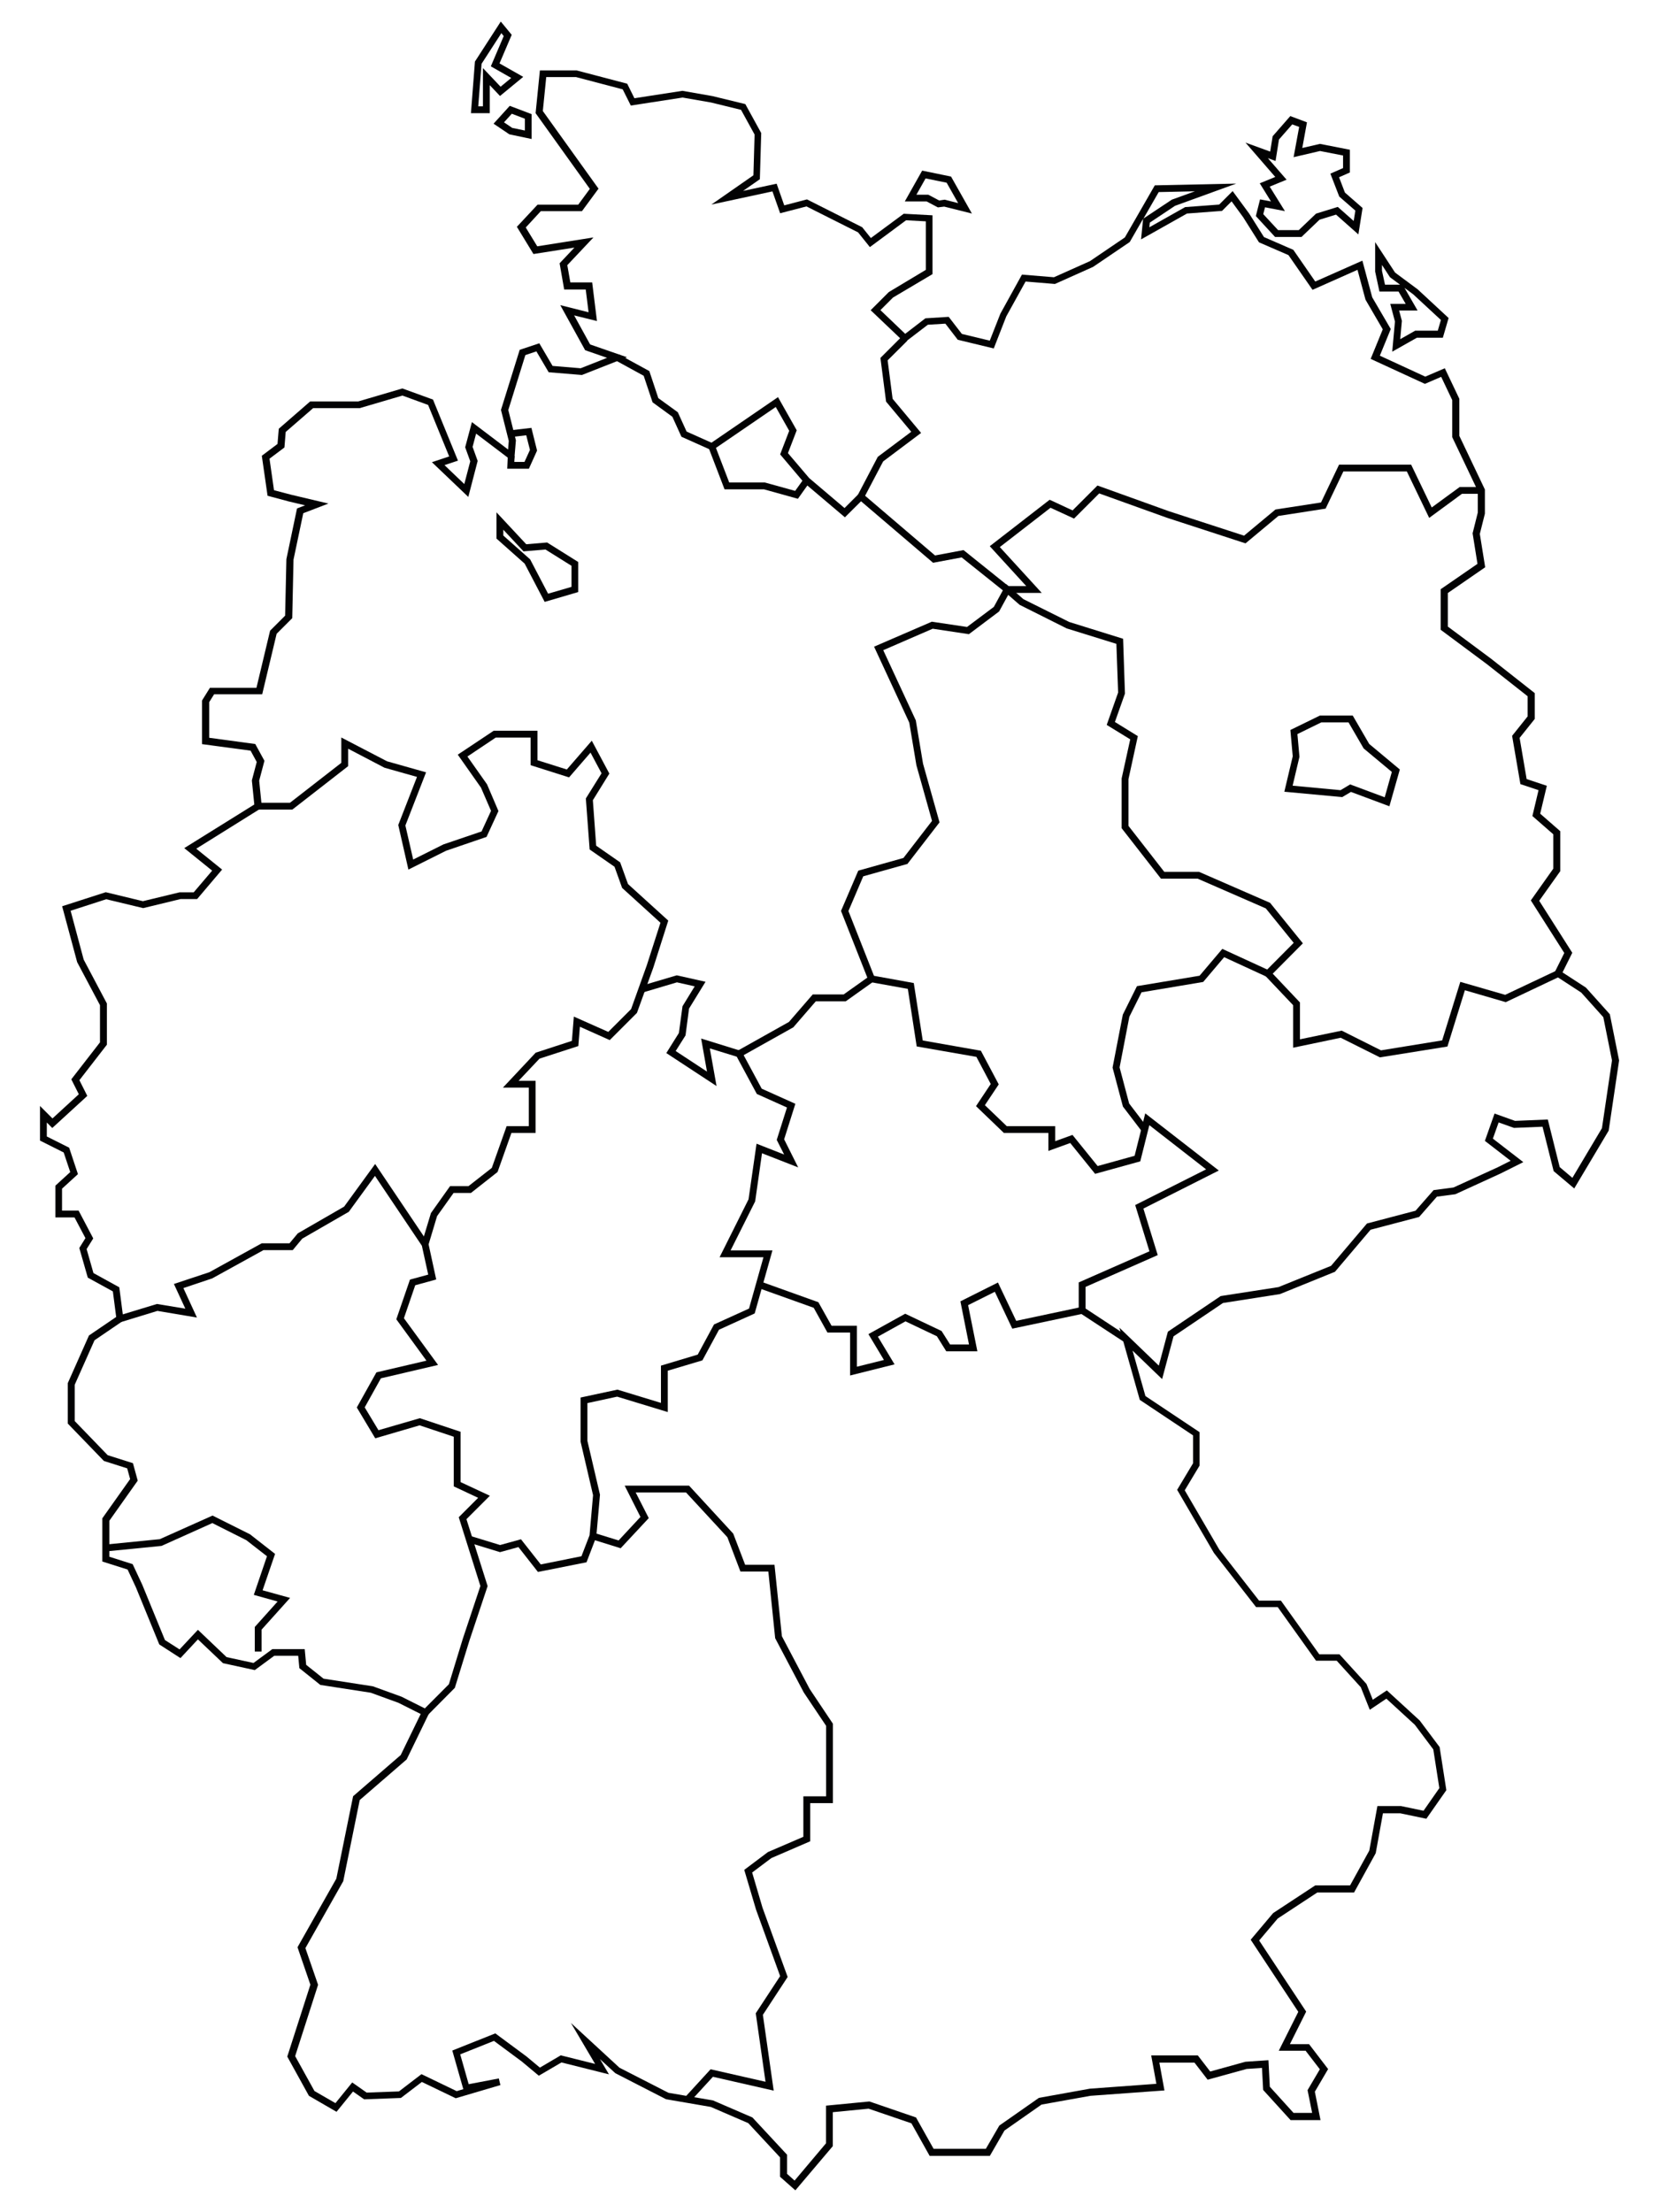 <svg xmlns="http://www.w3.org/2000/svg" xmlns:xlink="http://www.w3.org/1999/xlink" id="Ebene_1" x="0px" y="0px" viewBox="0 0 1700.8 2267.7" style="enable-background:new 0 0 1700.8 2267.7;" xml:space="preserve"><g>	<g>		<path style="fill:#020203;" d="M815.4,2245.3l-15.7-13.9v-19.9l-32.6-35.1l-38.4-16.6l-45.9-7.9l-52-26.7l-15.7-14.4l9.2,15.6   l-48.7-12.2l-23.2,13.6l-17.5-14.6l-28.5-21.1l-34.6,13.8l8.7,30.6l30.9-5.9l1.6,6.8l-45.8,13.5l-34.7-16.7l-21.5,16.4l-37.7,1.4   l-11.4-8l-16.9,20.8l-28.3-16.4l-22.2-40.2l23.7-73.7l-13.2-38.4l39.8-70.3l17.2-84.5l48.8-42.2l20.5-42.1l-22.9-11.5l-28.3-10.3   l-51.7-8l-21.5-17.2l-1.2-12.7h-24.5l-20,14.7l-32.6-7.1l-25.7-24.4l-17.9,19.2l-21.7-14l-24-58.6l-8.5-18.2l-25.9-8.2v-44.3   l28.5-40.2l-3-11l-23.9-7.6l-37-38.3v-41.5l21.7-48.8l27.9-19l-3.4-26.2L90,1309.7l-8.7-30.4l6.3-10.1l-11.2-21.2H56.8v-32.6   l15.2-13.9l-6.7-20.1L41,1169.2v-35.5l12.8,12.8l27-24.8l-7.7-15.3l29.4-37.9v-38.1l-23.4-44.1l-15.4-57.3l44.7-14.4l38.1,9.2   l37.6-9.1h14.5l18.9-22.2l-28.6-23.1l71.8-44.7l-2.5-24.7l5-18.9l-6.3-11.6l-49.8-6.7v-44.7l8.1-13h47.7l14-58.6l15.4-15.4   l1.3-57.9l10.9-52l8.3-3.2l-16.5-3.9l-22-5.9l-5.9-41l16.1-12.1l1.3-15.6l32.2-28h49.3l45.2-13.3l31.4,11.4l25.6,62.6l-13.8,4.6   l20.3,19.4l6.1-23.3l-5.2-14.4l6.9-25.8l37.1,28.1l0.7-8.8l-8-31.8l19.2-61.6l20.1-6.7l13.6,23.2l28.8,2.4l27.1-10.7l-22.5-7.8   l-25.5-46.2l29,7.3l-2.9-23.3h-22.1l-4.7-26.9l15.2-16.1l-42,6.6l-17-27.9l21.2-22.7h41.7l11.9-16.2l-55.6-77.6l4.4-43.8h37.7   l51.8,13.6l7.4,14.9l49.2-7.6l30.8,5.4l33.7,8.2l16.3,29.7l-1.4,47.3l-17.2,12l34.4-7.4l7.8,22.2l23.3-6.1l56.6,28.5l8.9,11.1   l33.7-24.9l29.5,1.6v60.3L915.5,305l-12.9,12.9l25.4,24.3l20.7-15.9l23.9-1.5l13.5,17.5l28.6,6.9l10.9-27.7l22.1-40l32.8,2.7   l36.9-16.5l35.8-24.3l30.7-53.4l83.5-1.8l-62.8,22.8l-25.8,17.2l-0.5,4.8l36.7-20.7l34.9-2.6l13.8-13.8l17,23.1l15.1,24l30.1,13.1   l22.5,32.5l48.3-21.4l10.1,37.6l19,32.5l-11.2,27.3l46.6,21.5l20-8.6l14.9,31.3v38l26.2,55v24.8l-5.2,20.7l5.5,34.2l-38.3,26.4   v34.4l44.4,33l44.7,35.2v26.5l-15.5,19.4l7.2,42.2l20.7,6.9l-6.8,28.6l20.6,18V893l-21.6,30.4l33.9,53.3l-10,20.1l24,15.6   l24.5,27.3l9.5,47.4l-0.1,0.6l-10.6,71.4l-0.4,0.6l-34.9,58.6l-21.1-17.8l-11.4-45.5l-29.3,1.2l-15.7-5.6l-5.9,16.6l31.2,24.1   l-23.4,11.7l-46.3,21.2l-18.9,2.5l-18.2,20.8l-49.8,13.1l-36.5,43.1l-56.2,22.8l-0.4,0.1l-58.2,9.1l-50.7,34.2l-11.7,43.8   l-30.3-29.2l13.2,46.6l55.5,37v34.3l-15.2,25.3l35.5,60.9l40.7,52.2h22.4l39.3,55h20.7l27.7,30.4l6.5,16.2l14.4-9.6l33.7,30.9   l20.4,27.2l6.9,44.2l-20.5,29.3l-26.8-5.6h-17.7l-7.4,40.9l-22.2,40.3h-37.7l-40.6,26.7l-19,22.5l48.2,72.9l-16.7,33.4h19.7   l19.5,25.5l-13.6,23.2l5.8,29.1h-30.7l-28.1-30.9l-1.2-22.6l-15.8,1.1l-39.9,11l-13.5-17.5h-36l5.2,28.5l-75.8,5.5l-50.2,9   l-38,26.6l-15,26h-61.7l-18.7-33.4l-43.9-15l-36.7,3.6v34.8L815.4,2245.3z M806.7,2228.2l7.9,7.1l32.2-38.2v-38.6l44.5-4.3   l47.8,16.4l18,32.1h53.6l13.8-23.8l40.6-28.4l52.2-9.4l68.2-5l-5.3-29.1h47.8l12.7,16.5l36.1-10l23.6-1.6l1.4,27.2l24.3,26.8h19.1   l-4.7-23.3l12.6-21.4l-14.6-19h-27.5l20-39.9l-48.8-73.9l23-27.3l43.2-28.4h35.7l19.7-35.7l8.3-45.6h24.3l23,4.8l16.2-23.2   l-6.2-39.7l-18.9-25.2l-29.2-26.8l-17,11.4l-9.2-23.1l-24.7-27.2h-21.2l-39.3-55h-22.2l-43.2-55.5l-37.7-64.7l16.3-27.2v-28.6   l-54.6-36.4l-20.9-74l40.4,38.9l9.3-34.8l54.1-36.5l59.3-9.2l53.9-21.8l36.8-43.4l49.8-13.1l18.5-21.1l20.4-2.7l45.3-20.7   l13.3-6.7l-26.4-20.4l9.9-28l21,7.5l33.6-1.4l12.2,48.8l13,11l30.3-50.9l10.3-69.5l-8.9-44.3l-22.6-25.2l-28.4-18.5l11-22.1   l-34.3-53.9l23-32.5v-35.3l-21.4-18.7l6.3-26.5l-18.6-6.2l-8.5-49.5l15.9-19.9v-20.7l-41.9-33l-47.2-35.1v-41.6l37.7-26l-5-31.3   l5.3-21.2v-22.4l-26.2-55v-38l-11.3-23.8l-16.7,7.2l-55.6-25.6l12.4-30.3l-17.7-30.4l-8.2-30.6l-46.1,20.5l-24.7-35.6l-30.2-13.1   l-16.2-25.7l-11.9-16.3l-9.8,9.8l-35.9,2.7l-47.1,26.5l2.1-21.1l-13.7,23.8l-37.6,25.5l-39.1,17.5l-30.1-2.5l-19.8,35.8   l-12.8,32.8l-36.9-8.9l-12.7-16.5l-18,1.1l-23.8,18.2L892.6,318l18.6-18.6l38-22.8v-49.7l-20.3-1.1l-37.1,27.5l-12.1-15.1   l-52.9-26.6l-27,7l-7.9-22.4l-62.6,13.5l43.1-30l1.2-41.8l-13.9-25.3l-30.6-7.5l-29.3-5.1l-53.1,8.2l-8.3-16.6L590.5,79H560   l-3.5,34.8l57.1,79.6l-17,23.1h-42.2L539,233.2l11.8,19.3l57.6-9.1l-26.8,28.4l3.1,17.7h22.4l4.9,39.6l-23.4-5.8l16.4,29.8   l37.8,13.1l-46.2,18.2l-34.1-2.8l-12.6-21.4l-11.3,3.8l-17.5,56.3l7.8,31.1l-1.9,22.6l-38.9-29.5l-3.6,13.6l5.2,14.4l-9.6,36.9   l-37.3-35.6l17.7-5.9l-21.6-52.8l-26.3-9.6l-43.9,12.9H321l-28.1,24.4l-1.3,15.9l-15.3,11.5l4.6,32.3l17.4,4.6l38.4,9.1l-25.8,9.9   l-10,47.6l-1.3,60l-16,16l-14.8,62h-49.3l-5,8v36.6l47.2,6.4l9.4,17.2l-5.4,20.4l2.8,27.7L201.2,870l26.5,21.4l-25.6,30.2h-16.9   l-38.4,9.3l-37.9-9.1l-36.5,11.8l13.4,50.1l23.8,45v42.2l-28.2,36.4l8.1,16.1l-35.9,32.9l-5.6-5.6v14.3l22.9,11.5l9,27.1   l-16.3,14.9v22.5h17l15,28.5l-6.8,10.9l7,24.6l26.5,14.6l4.4,34l-29.8,20.3l-20.3,45.6v37.2l33.8,35l25.9,8.2l4.9,17.9l-29.1,41.1   v36.9l23.9,7.6l9.9,21.2l23.2,56.6l15,9.6l18.8-20.1l29.4,28l27.6,6l19.3-14.2h33.2l1.5,16.1l17.8,14.2l50.5,7.8l0.3,0.1   l29.2,10.6l29.3,14.7l-24.1,49.6l-48.1,41.6l-16.9,83.2l-38.8,68.6l13,37.6l-23.5,73.1l19.8,35.8l21.5,12.4l17.2-21.2l14.8,10.4   l33.1-1.2l23.1-17.7l36.1,17.4l6.8-2l-11.3-39.6l44.1-17.6l31.9,23.6l13.8,11.5l21.4-12.6l35.2,8.8l-24.8-42l49.8,45.9l50.2,25.7   l45.6,7.8l40.5,17.5l35.5,38.2V2228.2z M1187.9,196.9l-15.6,27.1l29-19.3l23.7-8.6L1187.9,196.9z"></path>	</g>	<g>		<polygon style="fill:#020203;" points="1068,607.8 1031.4,607.8 985.9,571.4 956.6,576.9 878.1,509.9 899.9,468.3 934.2,442.6    908.4,411.7 902.6,366.9 925.2,344.3 930.2,349.3 910,369.4 915.1,408.8 944.3,443.8 905.4,473 886.9,508.2 958.6,569.4    987.8,563.9 1033.8,600.8 1052.1,600.8 1014.7,559.9 1076.1,512.3 1099.6,523.2 1125.1,497.7 1198.5,524.1 1275.4,549.1    1307.6,522.3 1354.3,515.1 1372.8,476.3 1446.7,476.3 1467.8,520.2 1496.5,499.2 1518.7,499.2 1518.7,506.2 1498.8,506.2    1465.2,530.9 1442.3,483.3 1377.2,483.3 1359,521.4 1310.6,528.9 1276.9,557 1196.2,530.7 1126.9,505.8 1101.1,531.6 1077,520.5    1025,560.8   "></polygon>	</g>	<g>		<polygon style="fill:#020203;" points="866.2,530.3 824.4,494.9 799.8,465.8 809.1,441.6 795.3,417.2 730.1,461.8 698.6,447.7    689.3,427.2 669,412.4 659.9,385.2 631.2,369.5 634.6,363.4 665.7,380.4 674.9,408.1 694.9,422.6 703.9,442.4 729.4,453.8    797.6,407.1 816.8,441.1 807.8,464.5 829.6,490.1 865.8,520.8 880,506.6 885,511.6   "></polygon>	</g>	<g>		<polygon style="fill:#020203;" points="438.8,1757.9 433.8,1753 460.2,1726.5 474.5,1679.8 492.5,1625.8 470.3,1555.3    490.2,1535.4 465.2,1523.7 465.2,1472.8 430.2,1461.1 384.7,1474.4 365.8,1442.8 385.9,1406.8 437.2,1394.8 406.3,1352.4    420.3,1311.7 439,1306.6 432.5,1277 384.4,1205.4 357.6,1242.2 309.9,1269.7 300.1,1281.5 270.1,1281.5 217.5,1310.5 188,1320.4    201.9,1350.6 161.4,1343.8 124.2,1355.2 122.1,1348.5 160.9,1336.7 190,1341.5 178.3,1316.2 214.7,1304.1 268.3,1274.5    296.8,1274.5 305.3,1264.3 352.8,1236.9 384.6,1193.2 439.1,1274.2 447.2,1311.6 425.7,1317.5 414.1,1351.3 449.1,1399.2    390.5,1412.9 373.9,1442.7 388,1466.1 430.4,1453.8 472.2,1467.7 472.2,1519.3 502.2,1533.3 478.2,1557.3 499.9,1625.9    481.2,1681.9 466.3,1730.2   "></polygon>	</g>	<g>		<polygon style="fill:#020203;" points="439.1,1276.6 432.4,1274.6 441.8,1243.5 461.4,1215.9 480.3,1215.9 504.2,1197.2    519.4,1154.4 542.1,1154.4 542.1,1114.9 515.6,1114.9 549.2,1079.1 586.3,1067 588.3,1042.1 623.6,1057.8 647,1034.4 663.1,989.5    677.1,945.9 637.8,910.2 630,888.5 604.5,870.8 600.6,818.5 616.7,792.7 605.4,771.5 583.4,796.9 544,784.4 544,756.1    508.2,756.1 479.2,775.5 499.3,804 511,831.4 498.8,857.9 457.3,872.1 418.7,891.4 408.3,845.7 427.5,796.4 394.2,787    356.9,767.5 356.9,785.4 299.7,829.9 264.7,829.9 264.7,822.9 297.3,822.9 349.9,782 349.9,756 396.8,780.4 436.8,791.7    415.6,846.2 423.6,881.1 454.6,865.6 493.7,852.3 503.4,831.2 493.1,807.4 469.3,773.6 506.1,749.1 551,749.1 551,779.3    581.1,788.8 606.7,759.3 624.7,793 607.8,820.3 611.2,866.9 635.8,884 643.8,906.2 685.1,943.7 669.8,991.8 653,1038.3    625.1,1066.2 594.5,1052.5 592.9,1072.3 553.1,1085.2 531.7,1107.9 549.1,1107.9 549.1,1161.4 524.3,1161.4 510.1,1201.4    482.8,1222.9 465,1222.9 448.1,1246.6   "></polygon>	</g>	<g>		<polygon style="fill:#020203;" points="818,511.3 783.2,501.6 742.8,501.6 726.5,459.1 733,456.6 747.6,494.6 784.1,494.6    815.2,503.2 824.2,490.6 829.9,494.6   "></polygon>	</g>	<g>		<polygon style="fill:#020203;" points="551.5,1611.4 531.5,1585.9 512.6,1591.1 480,1581.1 482,1574.4 512.7,1583.8 534.1,1577.9    554.4,1603.7 596.1,1595.3 604.4,1573.8 608,1532.7 595.2,1477.8 595.2,1432.6 633,1424.5 677.6,1438.1 677.6,1399.9    715.3,1388.6 732,1357.7 767.9,1341.4 782.7,1288.8 737.7,1288.8 767.4,1229.4 775.6,1172.4 803.9,1183.5 796.3,1168.5    806.8,1135.3 775.9,1121.4 755.3,1083.2 727.7,1074.7 734.6,1113.3 683.1,1079.5 696,1058.9 699.7,1031.5 712.2,1011.1 694,1007    659,1017.4 657,1010.7 693.8,999.8 723.3,1006.4 706.4,1033.9 702.8,1061.4 692.7,1077.4 724.8,1098.5 718.8,1064.6 760.1,1077.4    780.9,1116 815.4,1131.5 803.9,1167.9 818.3,1196.7 781.2,1182.2 774.2,1231.5 749,1281.8 791.9,1281.8 773.7,1346.4    737.1,1363.1 720.1,1394.5 684.6,1405.1 684.6,1447.5 632.7,1431.7 602.2,1438.3 602.2,1477 615.1,1532.2 611.3,1575.4    601.3,1601.5   "></polygon>	</g>	<g>		<polygon style="fill:#020203;" points="871.5,1410 871.5,1366 848.3,1366 834.2,1340.6 777.2,1320.2 779.6,1313.6 839,1334.9    852.5,1359 878.5,1359 878.5,1401 906.2,1394.1 890.3,1367.6 928,1346.7 965.3,1364.4 974,1378.2 993.4,1378.2 984.6,1334    1023.1,1314.7 1041.8,1354 1110.1,1339.5 1156.3,1369.9 1152.5,1375.7 1108.7,1347 1037.8,1362 1019.9,1324.2 992.5,1337.9    1002,1385.2 970.1,1385.2 960.5,1369.8 928.3,1354.5 900,1370.2 917.1,1398.6   "></polygon>	</g>	<g>		<polygon style="fill:#020203;" points="707.4,2154.5 702.3,2149.8 728.5,2121.2 784.8,2134 774.8,2063.8 799.8,2025.7    775.1,1957.6 763,1916.8 787.2,1898.6 787.6,1898.4 823.6,1882.9 823.6,1841.4 846.9,1841.4 846.9,1769.1 824,1734.9    794.7,1679.3 787.7,1611 759.1,1611 745.7,1575.8 703.3,1529.9 651.7,1529.9 665.1,1556.2 636.3,1587.1 606.8,1577.9    608.9,1571.3 634.2,1579.1 656.6,1555 640.4,1522.9 706.4,1522.9 751.7,1572.1 763.9,1604 794,1604 801.6,1677.3 830.1,1731.4    853.9,1767 853.9,1848.4 830.6,1848.4 830.6,1887.5 790.8,1904.7 771.1,1919.5 781.7,1955.5 807.5,2026.6 782.1,2065.4    793.2,2143.1 730.9,2128.9   "></polygon>	</g>	<g>		<polygon style="fill:#020203;" points="268.2,1693 261.2,1693 261.2,1667.8 284.6,1641.7 260.2,1634.9 273.7,1595.3 252.5,1578.8    217.7,1561.3 165.6,1584.7 109.1,1590.3 108.4,1583.3 163.8,1577.8 217.9,1553.6 256.3,1572.8 282,1592.9 269.2,1630.2    297.4,1638 268.2,1670.5   "></polygon>	</g>	<g>		<polygon style="fill:#020203;" points="1112.9,1343.3 1105.9,1343.3 1105.9,1314.6 1178.4,1282.7 1163.8,1235.3 1236.5,1198.7    1178.3,1153.4 1169,1190.5 1122.7,1203.3 1097.2,1171.7 1074.8,1179.8 1074.8,1161.4 1029.2,1161.4 1000.6,1133.9 1015.7,1111.2    1001,1083.4 939.8,1072.7 930.7,1013.7 890.9,1006.5 862.2,933.8 879.9,892.5 926.2,879.5 955.5,841.5 939.5,784.5 932.2,740.8    896.1,662.9 955.3,637.3 991.4,642.7 1018.9,622.1 1031.6,598.8 1049.2,614.2 1096.2,637.6 1151.4,654.8 1153.3,711 1143,740.1    1166.5,754.6 1156.9,798.7 1156.9,846.6 1193.6,893.7 1229.2,893.7 1302.1,925.5 1335.7,967 1304.8,998.1 1332.7,1027.6    1332.7,1065.4 1375.5,1056.5 1415.8,1076.7 1478.5,1066.5 1497.1,1006.5 1543.1,1019.8 1595.8,994.9 1598.8,1001.2 1543.7,1027.3    1501.8,1015.1 1483.9,1072.8 1414.7,1083.9 1374.5,1063.8 1325.7,1074 1325.7,1030.4 1295,998 1326.3,966.5 1297.7,931.2    1227.8,900.7 1190.2,900.7 1149.9,849 1149.9,798 1158.7,757.9 1134.6,743.1 1146.3,709.9 1144.5,660 1093.6,644.2 1045.3,620    1033.6,609.8 1024.3,626.8 993.3,650.1 956.2,644.5 905.5,666.5 939,738.7 939,739.2 946.3,782.9 963.2,843 930.3,885.6    885,898.3 869.8,933.9 896,1000.3 936.8,1007.7 946,1066.6 1005.6,1077.1 1023.9,1111.6 1009.7,1132.9 1032.1,1154.4    1081.8,1154.4 1081.8,1169.8 1099.5,1163.4 1125.3,1195.3 1163.2,1184.8 1174.1,1141.3 1249.5,1199.9 1172.2,1238.9    1186.9,1286.6 1112.9,1319.2   "></polygon>	</g>	<g>		<polygon style="fill:#020203;" points="1170.8,1160 1151.2,1134.3 1140.6,1094.4 1151.1,1040.1 1165.6,1010.9 1229.8,1000.2    1253.1,972.7 1301.4,994.9 1298.4,1001.2 1255,981.2 1233.5,1006.6 1170.3,1017.2 1157.8,1042.3 1147.8,1094.2 1157.6,1131.2    1176.4,1155.8   "></polygon>	</g>	<g>		<polygon style="fill:#020203;" points="759.4,1083.3 756,1077.2 808.8,1047.6 833.2,1019.4 864.9,1019.4 891.5,1000.5    895.5,1006.2 867.1,1026.4 836.4,1026.4 813.3,1053.1   "></polygon>	</g>	<g>		<path style="fill:#020203;" d="M558.4,617l-20.5-39.2L509,552.1v-26.9l30.5,32.7l21.4-1.8l31.9,20v30.8L558.4,617z M516,549   l27.5,24.4l18.4,35.2l24-7V580l-26.7-16.7l-22.5,1.9L516,543V549z"></path>	</g>	<g>		<polygon style="fill:#020203;" points="542.2,480.5 520,480.5 520.6,467.2 527.6,467.5 527.3,473.5 537.7,473.5 543.3,461.2    539.5,446.2 524.1,448 523.3,441.1 544.8,438.6 550.6,461.9   "></polygon>	</g>	<g>		<path style="fill:#020203;" d="M1334.3,242.9h-27.1l-19.7-21.4l4.3-17.1l11.2,2.1l-11.5-18.6l15.9-6.5l-30.5-35.2l25.3,9.2   l2.5-15.7l18.1-20.7l17.1,6.4l-4.8,26.3l18.1-4.2l30.7,6v23.3l-11.1,4.9l6,15.7l18.1,15.8l-4.3,27.1l-22.9-20.3l-16.9,5.2   L1334.3,242.9z M1310.3,235.9h21.2l17.7-16.9l22.3-6.9l16.3,14.4l1.7-10.6l-16.5-14.4l-9.1-23.5l13-5.7v-12.9l-23.6-4.6l-27.1,6.3   l5.7-31l-7.1-2.6l-13.6,15.5l-3.5,22l-7.9-2.9l19.2,22.1l-17.3,7.1l15.6,25.1l-20.4-3.9l-1.8,7L1310.3,235.9z"></path>	</g>	<g>		<path style="fill:#020203;" d="M996.4,218.9l-28.4-7.1l-6.5,0.8l-11.5-6.1h-22.4l17.8-31.6L975,181L996.4,218.9z M968.5,204.7   l13.8,3.5l-11.8-20.9l-21.6-4.4l-9.4,16.7h12.2l11.1,5.9L968.5,204.7z"></path>	</g>	<g>		<path style="fill:#020203;" d="M502.1,116h-19.3l4.1-52.9l26.5-41l11.2,13.6L512.1,65l24.3,13.8l-23.8,19.6l-10.5-11.1V116z    M490.3,109h4.8V69.8l18.1,19.1l10.9-9L503.2,68L516.4,37L514,34l-20.3,31.4L490.3,109z"></path>	</g>	<g>		<path style="fill:#020203;" d="M545,142.5l-22.8-4.8l-16.2-10.9l16.6-18.3l22.4,8.5V142.5z M525.1,131.1l13,2.7v-12.1l-13.4-5.1   l-8,8.8L525.1,131.1z"></path>	</g>	<g>		<path style="fill:#020203;" d="M1427.3,360.5l2.8-30.9l-4.8-18.1h15.8l-7.3-12.6h-19.6l-4.4-20.5v-30.2l20.4,31.2l23.2,17.2   l31.7,29.4l-5.9,20.2h-26.6L1427.3,360.5z M1434.4,318.4l2.8,10.5l-1.7,18.8l15.3-8.7h23.2l3.2-11l-28.4-26.3l-8.9-6.6l13.4,23.2   H1434.4z M1419.9,291.8h15.4l-10.3-7.6l-8.2-12.6v6L1419.9,291.8z"></path>	</g></g><g>	<path style="fill:#020203;" d="M1424.4,826.5l-39.4-14.7l-9,5.3l-59.3-5.5l8.6-36.3l-2.4-27l30.3-14.8h33.6l16.9,29.1l31.4,26.2  L1424.4,826.5z M1384.2,804.1l35.4,13.2l7.3-26l-28.9-24.1l-15.5-26.7h-27.9l-24.5,12l2.1,23.3l-7,29.6l49.1,4.6L1384.2,804.1z"></path></g></svg>